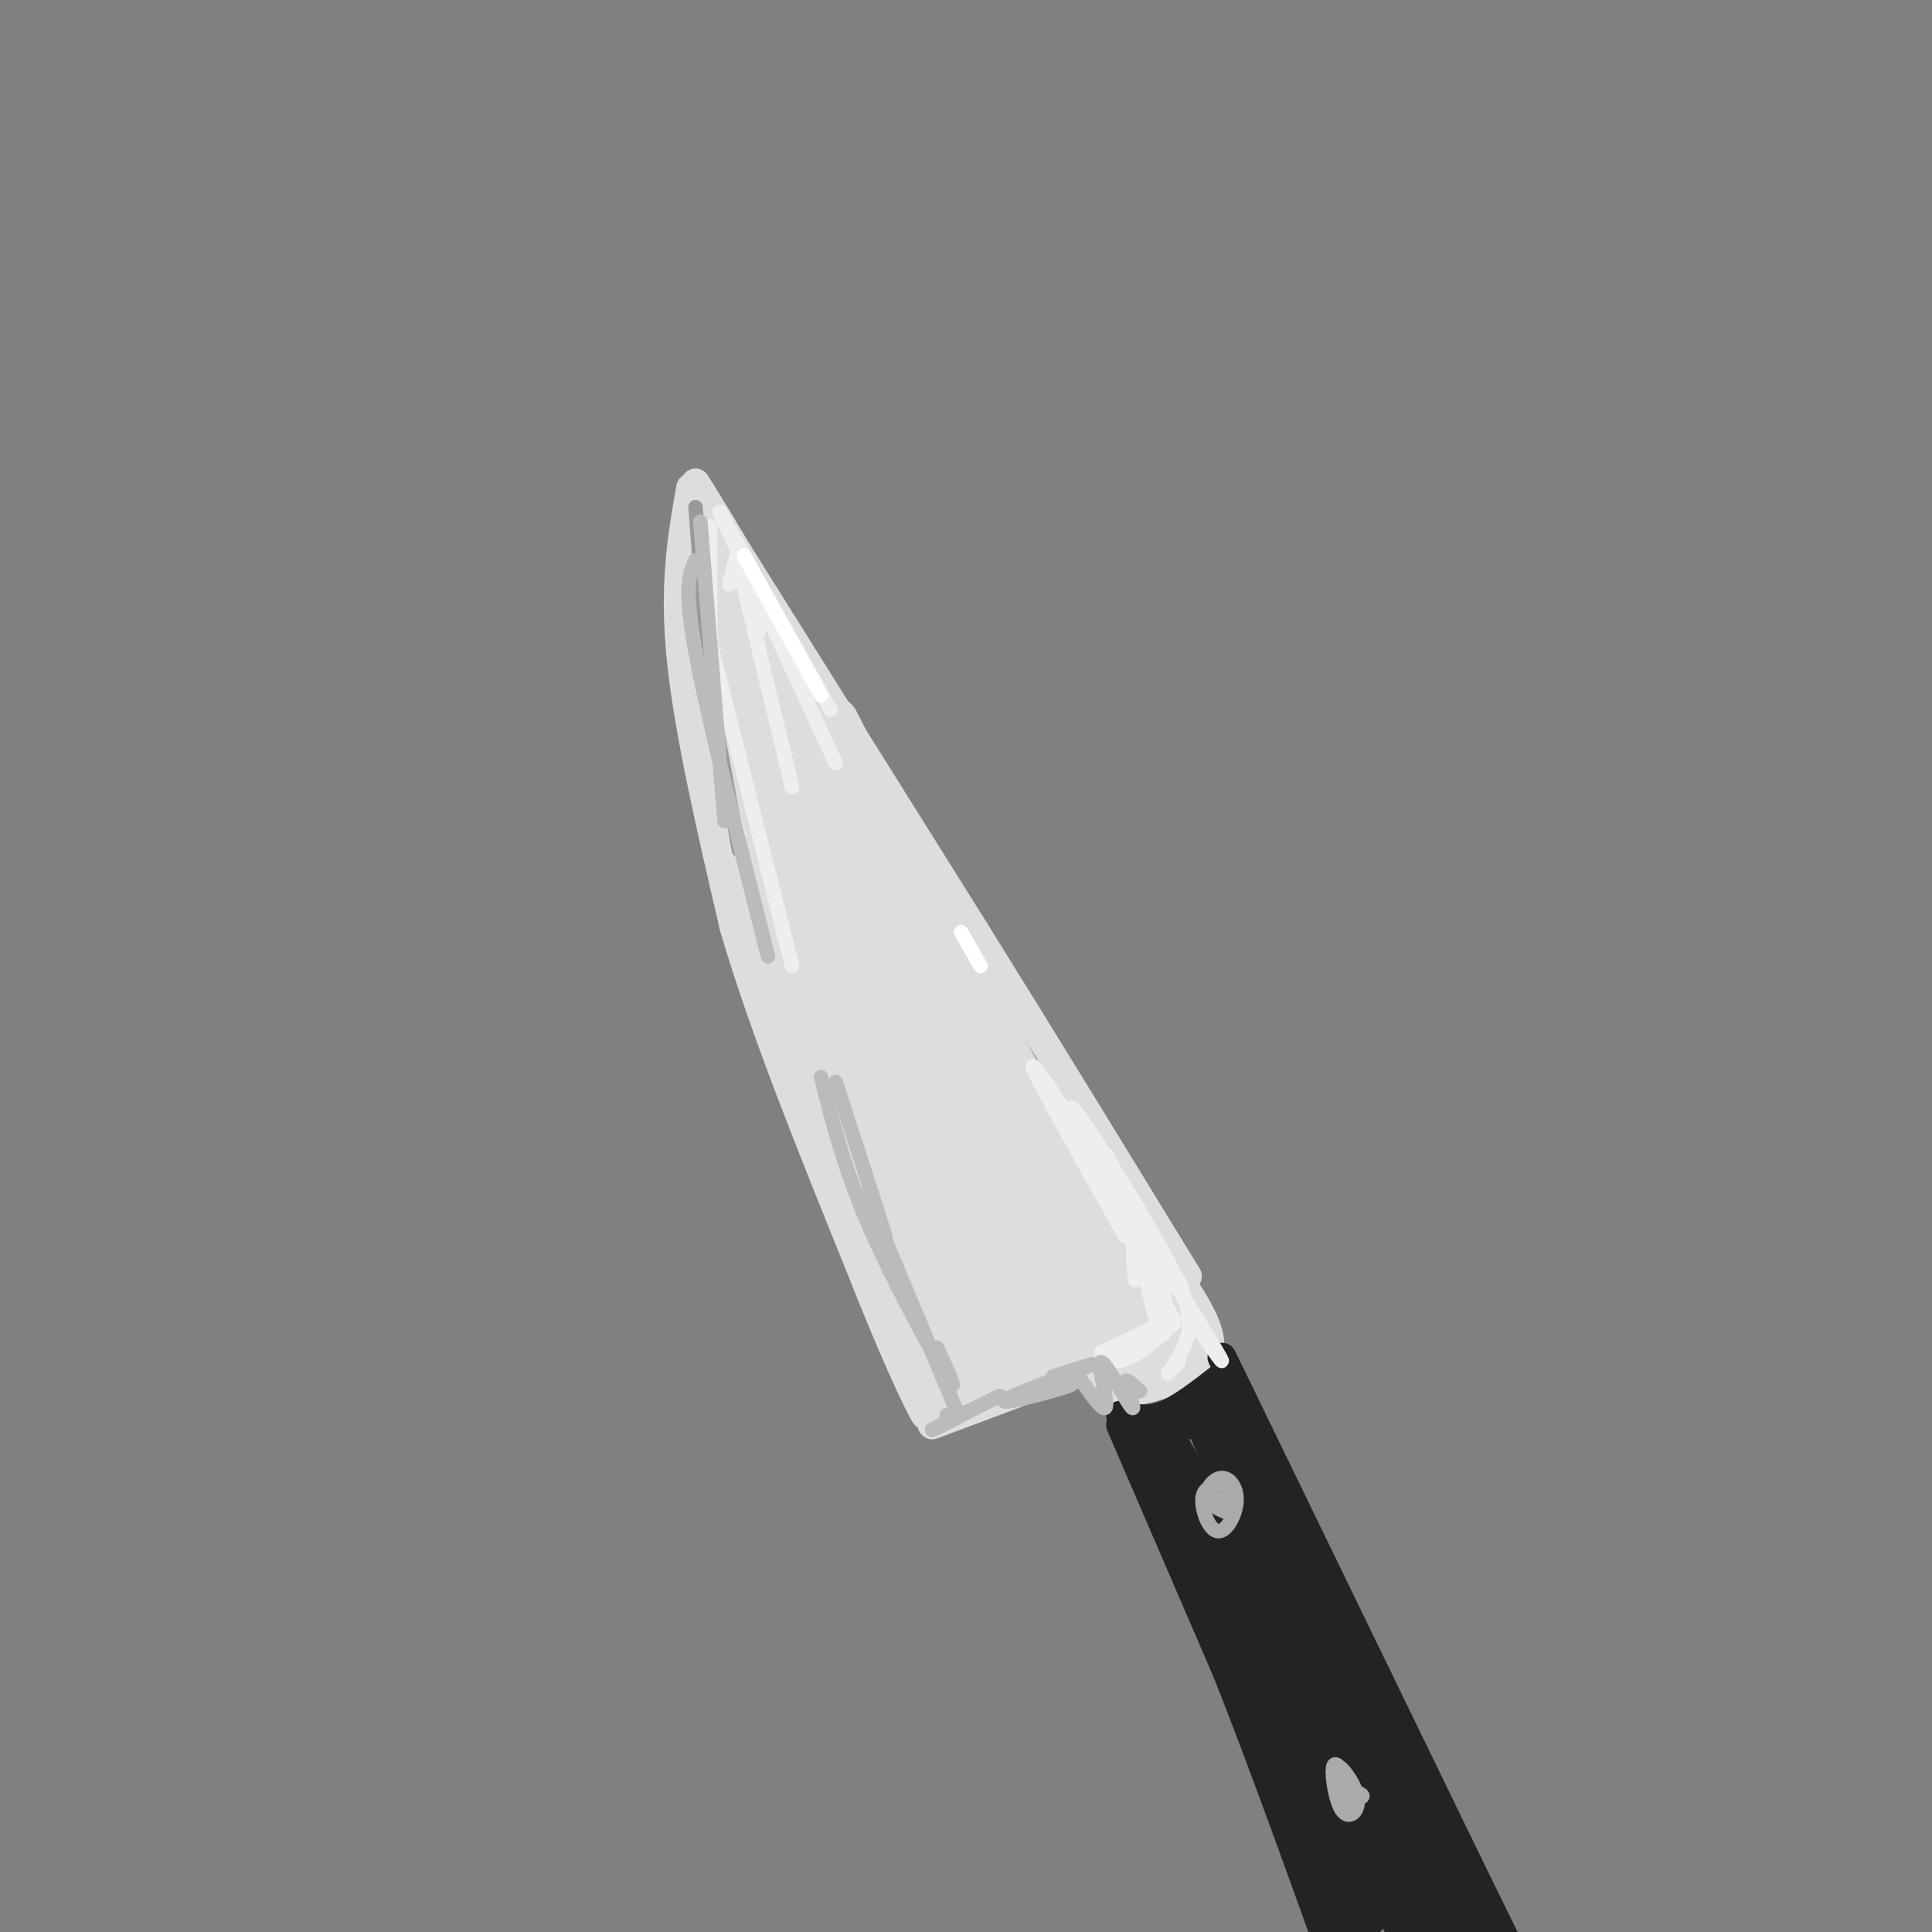 <svg viewBox='0 0 400 400' version='1.1' xmlns='http://www.w3.org/2000/svg' xmlns:xlink='http://www.w3.org/1999/xlink'><rect x="0" y="0" width="400" height="400" fill="#808080" stroke="none"/><g fill='none' stroke='rgb(221,221,221)' stroke-width='6' stroke-linecap='round' stroke-linejoin='round'><path d='M143,101c-1.750,9.917 -3.500,19.833 -2,35c1.500,15.167 6.250,35.583 11,56'/><path d='M152,192c6.167,21.000 16.083,45.500 26,70'/><path d='M178,262c6.978,17.733 11.422,27.067 13,30c1.578,2.933 0.289,-0.533 -1,-4'/><path d='M144,100c6.250,10.083 12.500,20.167 18,32c5.500,11.833 10.250,25.417 15,39'/><path d='M177,171c8.000,17.833 20.500,42.917 33,68'/><path d='M145,102c0.000,0.000 57.000,91.000 57,91'/><path d='M202,193c16.167,26.000 28.083,45.500 40,65'/><path d='M242,258c6.667,10.833 3.333,5.417 0,0'/><path d='M193,295c0.000,0.000 40.000,-15.000 40,-15'/><path d='M233,280c8.800,-5.311 10.800,-11.089 11,-13c0.200,-1.911 -1.400,0.044 -3,2'/><path d='M241,269c-3.675,3.953 -11.363,12.835 -11,11c0.363,-1.835 8.778,-14.389 8,-15c-0.778,-0.611 -10.748,10.720 -11,11c-0.252,0.280 9.214,-10.491 12,-14c2.786,-3.509 -1.107,0.246 -5,4'/><path d='M234,266c-2.167,2.500 -5.083,6.750 -8,11'/></g>
<g fill='none' stroke='rgb(221,221,221)' stroke-width='12' stroke-linecap='round' stroke-linejoin='round'><path d='M145,113c0.000,0.000 20.000,82.000 20,82'/><path d='M165,195c3.667,15.000 2.833,11.500 2,8'/><path d='M149,139c0.583,8.833 1.167,17.667 6,35c4.833,17.333 13.917,43.167 23,69'/><path d='M164,198c7.405,21.970 14.810,43.940 20,59c5.190,15.060 8.167,23.208 2,3c-6.167,-20.208 -21.476,-68.774 -21,-75c0.476,-6.226 16.738,29.887 33,66'/><path d='M198,251c3.651,8.239 -3.722,-4.163 -14,-28c-10.278,-23.837 -23.459,-59.110 -19,-54c4.459,5.110 26.560,50.603 30,57c3.440,6.397 -11.780,-26.301 -27,-59'/><path d='M154,130c14.167,28.750 28.333,57.500 33,67c4.667,9.500 -0.167,-0.250 -5,-10'/><path d='M154,131c-5.083,-10.083 -10.167,-20.167 -1,-3c9.167,17.167 32.583,61.583 56,106'/><path d='M179,171c-6.000,-10.667 -12.000,-21.333 -2,-4c10.000,17.333 36.000,62.667 46,80c10.000,17.333 4.000,6.667 -2,-4'/><path d='M172,150c15.500,30.583 31.000,61.167 41,79c10.000,17.833 14.500,22.917 19,28'/><path d='M216,226c11.243,20.397 22.485,40.794 19,38c-3.485,-2.794 -21.699,-28.779 -28,-35c-6.301,-6.221 -0.689,7.322 5,19c5.689,11.678 11.455,21.490 14,24c2.545,2.510 1.870,-2.283 -1,-9c-2.870,-6.717 -7.935,-15.359 -13,-24'/><path d='M212,239c-3.968,-7.660 -7.388,-14.809 -10,-16c-2.612,-1.191 -4.415,3.576 0,15c4.415,11.424 15.046,29.505 19,34c3.954,4.495 1.229,-4.595 -4,-15c-5.229,-10.405 -12.962,-22.125 -17,-25c-4.038,-2.875 -4.382,3.095 -5,6c-0.618,2.905 -1.511,2.745 1,8c2.511,5.255 8.426,15.924 13,22c4.574,6.076 7.808,7.559 7,4c-0.808,-3.559 -5.660,-12.160 -10,-17c-4.340,-4.840 -8.170,-5.920 -12,-7'/><path d='M194,248c-1.792,0.867 -0.270,6.533 2,12c2.270,5.467 5.290,10.735 8,13c2.710,2.265 5.109,1.527 7,1c1.891,-0.527 3.273,-0.842 1,-6c-2.273,-5.158 -8.201,-15.157 -12,-20c-3.799,-4.843 -5.470,-4.529 -7,-4c-1.530,0.529 -2.921,1.274 -3,5c-0.079,3.726 1.154,10.434 3,15c1.846,4.566 4.306,6.991 7,9c2.694,2.009 5.622,3.602 6,1c0.378,-2.602 -1.796,-9.398 -4,-14c-2.204,-4.602 -4.440,-7.008 -7,-6c-2.560,1.008 -5.446,5.431 -6,10c-0.554,4.569 1.223,9.285 3,14'/><path d='M192,278c3.027,1.868 9.096,-0.461 9,-1c-0.096,-0.539 -6.356,0.711 -9,3c-2.644,2.289 -1.674,5.616 3,5c4.674,-0.616 13.050,-5.176 14,-6c0.950,-0.824 -5.525,2.088 -12,5'/><path d='M197,284c-3.422,2.689 -5.978,6.911 -1,6c4.978,-0.911 17.489,-6.956 30,-13'/><path d='M220,280c-0.133,-1.356 -0.267,-2.711 1,-3c1.267,-0.289 3.933,0.489 6,2c2.067,1.511 3.533,3.756 5,6'/><path d='M232,285c3.000,0.500 8.000,-1.250 13,-3'/><path d='M245,282c2.689,-1.400 2.911,-3.400 2,-6c-0.911,-2.600 -2.956,-5.800 -5,-9'/><path d='M242,267c-1.333,-2.333 -2.167,-3.667 -3,-5'/></g>
<g fill='none' stroke='rgb(35,35,35)' stroke-width='6' stroke-linecap='round' stroke-linejoin='round'><path d='M232,295c0.000,0.000 22.000,51.000 22,51'/><path d='M254,346c7.667,19.333 15.833,42.167 24,65'/><path d='M253,281c0.000,0.000 51.000,105.000 51,105'/><path d='M304,386c10.167,20.833 10.083,20.417 10,20'/><path d='M232,293c2.750,0.667 5.500,1.333 9,0c3.500,-1.333 7.750,-4.667 12,-8'/><path d='M253,285c2.167,-1.333 1.583,-0.667 1,0'/><path d='M240,295c9.137,22.792 18.274,45.583 16,40c-2.274,-5.583 -15.958,-39.542 -14,-38c1.958,1.542 19.560,38.583 26,52c6.440,13.417 1.720,3.208 -3,-7'/><path d='M246,295c-5.083,-1.167 -10.167,-2.333 -9,5c1.167,7.333 8.583,23.167 16,39'/><path d='M241,304c0.000,0.000 15.000,28.000 15,28'/><path d='M249,296c0.000,0.000 13.000,31.000 13,31'/><path d='M251,293c0.000,0.000 13.000,29.000 13,29'/><path d='M254,290c0.000,0.000 16.000,39.000 16,39'/><path d='M259,297c-2.750,-6.917 -5.500,-13.833 -1,-3c4.500,10.833 16.250,39.417 28,68'/><path d='M264,320c-6.311,-12.489 -12.622,-24.978 -3,-6c9.622,18.978 35.178,69.422 44,87c8.822,17.578 0.911,2.289 -7,-13'/><path d='M298,388c-3.955,-5.380 -10.341,-12.331 -18,-29c-7.659,-16.669 -16.589,-43.056 -10,-32c6.589,11.056 28.696,59.554 32,72c3.304,12.446 -12.197,-11.159 -23,-34c-10.803,-22.841 -16.909,-44.919 -11,-33c5.909,11.919 23.831,57.834 26,66c2.169,8.166 -11.416,-21.417 -25,-51'/><path d='M269,347c-8.637,-19.726 -17.731,-43.541 -9,-23c8.731,20.541 35.286,85.439 32,80c-3.286,-5.439 -36.414,-81.214 -39,-84c-2.586,-2.786 25.369,67.418 31,84c5.631,16.582 -11.061,-20.459 -20,-43c-8.939,-22.541 -10.125,-30.583 -9,-30c1.125,0.583 4.563,9.792 8,19'/><path d='M263,350c6.382,18.000 18.337,53.499 15,46c-3.337,-7.499 -21.966,-57.996 -23,-60c-1.034,-2.004 15.527,44.483 18,51c2.473,6.517 -9.142,-26.938 -12,-38c-2.858,-11.062 3.041,0.268 7,11c3.959,10.732 5.980,20.866 8,31'/><path d='M276,391c1.977,6.900 2.920,8.650 2,3c-0.920,-5.650 -3.703,-18.700 -3,-19c0.703,-0.300 4.893,12.149 7,18c2.107,5.851 2.132,5.104 2,3c-0.132,-2.104 -0.420,-5.567 0,-7c0.420,-1.433 1.549,-0.838 3,2c1.451,2.838 3.226,7.919 5,13'/></g>
<g fill='none' stroke='rgb(238,238,238)' stroke-width='3' stroke-linecap='round' stroke-linejoin='round'><path d='M149,106c0.000,0.000 23.000,41.000 23,41'/><path d='M149,106c0.000,0.000 24.000,52.000 24,52'/><path d='M157,131c-2.583,-9.667 -5.167,-19.333 -4,-14c1.167,5.333 6.083,25.667 11,46'/><path d='M153,113c0.000,0.000 -2.000,8.000 -2,8'/><path d='M147,109c0.000,15.167 0.000,30.333 1,41c1.000,10.667 3.000,16.833 5,23'/><path d='M147,136c-1.417,-6.833 -2.833,-13.667 0,-3c2.833,10.667 9.917,38.833 17,67'/><path d='M233,256c-11.444,-20.311 -22.889,-40.622 -18,-34c4.889,6.622 26.111,40.178 34,53c7.889,12.822 2.444,4.911 -3,-3'/><path d='M244,265c1.333,3.711 2.667,7.422 2,11c-0.667,3.578 -3.333,7.022 -4,8c-0.667,0.978 0.667,-0.511 2,-2'/><path d='M228,280c7.732,-3.679 15.464,-7.357 15,-7c-0.464,0.357 -9.125,4.750 -12,7c-2.875,2.250 0.036,2.357 3,1c2.964,-1.357 5.982,-4.179 9,-7'/><path d='M243,274c-4.280,-12.367 -19.478,-39.784 -21,-44c-1.522,-4.216 10.634,14.770 17,26c6.366,11.230 6.943,14.705 3,8c-3.943,-6.705 -12.408,-23.591 -13,-25c-0.592,-1.409 6.687,12.659 10,22c3.313,9.341 2.661,13.955 2,15c-0.661,1.045 -1.330,-1.477 -2,-4'/><path d='M239,272c-1.200,-4.578 -3.200,-14.022 -4,-16c-0.800,-1.978 -0.400,3.511 0,9'/></g>
<g fill='none' stroke='rgb(153,153,153)' stroke-width='3' stroke-linecap='round' stroke-linejoin='round'><path d='M144,105c0.000,0.000 3.000,39.000 3,39'/><path d='M145,133c0.000,0.000 8.000,43.000 8,43'/></g>
<g fill='none' stroke='rgb(187,187,187)' stroke-width='3' stroke-linecap='round' stroke-linejoin='round'><path d='M145,108c0.000,0.000 5.000,62.000 5,62'/><path d='M144,116c-1.250,2.667 -2.500,5.333 0,19c2.500,13.667 8.750,38.333 15,63'/><path d='M198,292c0.000,0.000 -15.000,-36.000 -15,-36'/><path d='M194,279c2.400,5.289 4.800,10.578 2,6c-2.800,-4.578 -10.800,-19.022 -16,-31c-5.200,-11.978 -7.600,-21.489 -10,-31'/><path d='M180,247c2.083,5.917 4.167,11.833 3,8c-1.167,-3.833 -5.583,-17.417 -10,-31'/><path d='M224,286c2.411,3.429 4.821,6.857 5,5c0.179,-1.857 -1.875,-9.000 -1,-9c0.875,-0.000 4.679,7.143 6,9c1.321,1.857 0.161,-1.571 -1,-5'/><path d='M233,286c0.333,-0.500 1.667,0.750 3,2'/><path d='M218,285c5.304,-1.726 10.607,-3.452 7,-2c-3.607,1.452 -16.125,6.083 -17,7c-0.875,0.917 9.893,-1.881 13,-3c3.107,-1.119 -1.446,-0.560 -6,0'/><path d='M199,293c0.000,0.000 2.000,-1.000 2,-1'/><path d='M196,293c2.244,-0.489 4.489,-0.978 3,0c-1.489,0.978 -6.711,3.422 -6,3c0.711,-0.422 7.356,-3.711 14,-7'/></g>
<g fill='none' stroke='rgb(255,255,255)' stroke-width='3' stroke-linecap='round' stroke-linejoin='round'><path d='M154,115c0.000,0.000 16.000,29.000 16,29'/><path d='M199,193c0.000,0.000 4.000,7.000 4,7'/></g>
<g fill='none' stroke='rgb(170,170,170)' stroke-width='3' stroke-linecap='round' stroke-linejoin='round'><path d='M254,307c-2.316,0.340 -4.633,0.681 -5,3c-0.367,2.319 1.215,6.617 3,7c1.785,0.383 3.774,-3.149 4,-6c0.226,-2.851 -1.311,-5.022 -3,-5c-1.689,0.022 -3.532,2.237 -3,4c0.532,1.763 3.438,3.075 4,3c0.562,-0.075 -1.219,-1.538 -3,-3'/><path d='M251,310c0.202,0.202 2.208,2.208 3,2c0.792,-0.208 0.369,-2.631 0,-3c-0.369,-0.369 -0.685,1.315 -1,3'/><path d='M279,368c-1.363,-1.886 -2.727,-3.772 -3,-2c-0.273,1.772 0.543,7.203 2,9c1.457,1.797 3.553,-0.041 3,-3c-0.553,-2.959 -3.757,-7.041 -4,-6c-0.243,1.041 2.473,7.203 3,8c0.527,0.797 -1.135,-3.772 -2,-5c-0.865,-1.228 -0.932,0.886 -1,3'/><path d='M277,372c1.133,0.556 4.467,0.444 5,0c0.533,-0.444 -1.733,-1.222 -4,-2'/></g>
</svg>